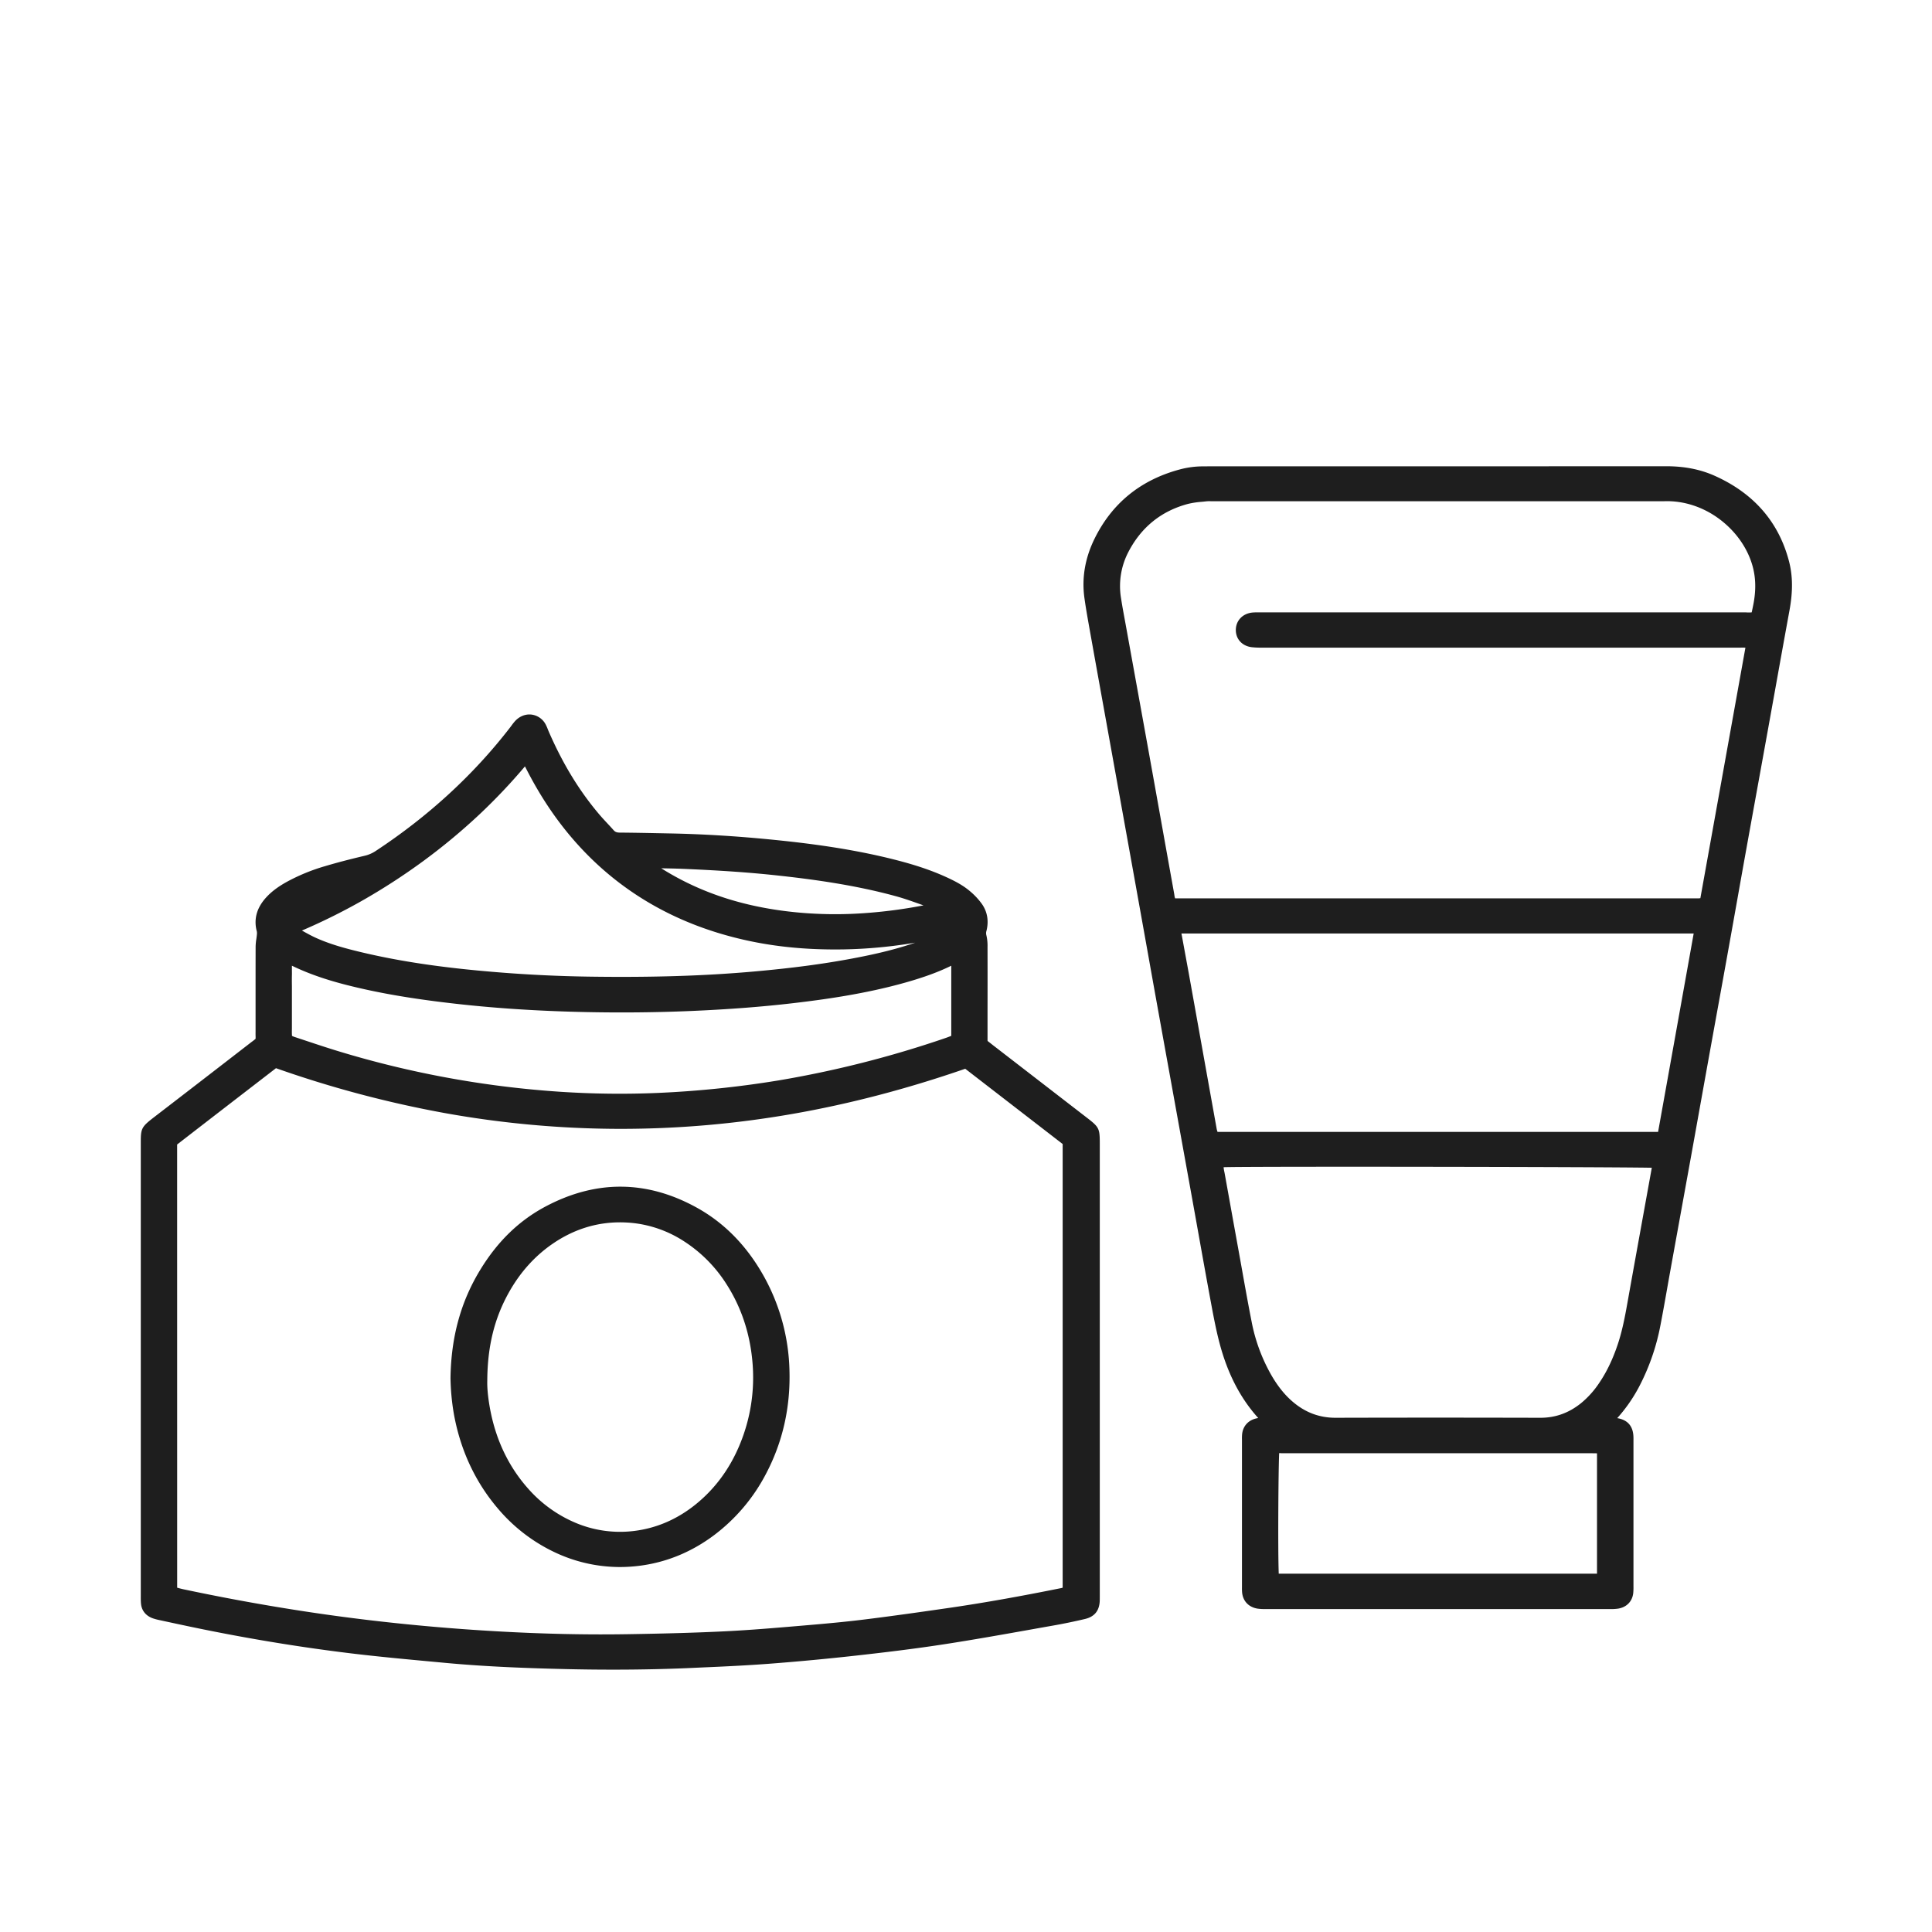 <svg id="Ebene_1" data-name="Ebene 1" xmlns="http://www.w3.org/2000/svg" viewBox="0 0 2000 2000"><defs><style>.cls-1{fill:#1e1e1e;}</style></defs><path class="cls-1" d="M150.74,1416.83q0-116.43,0-232.86c0-14.17-.62-14,12-23.65q49.5-38,98.85-76.27c9.41-7.29,7.94-4.72,8-15.88.07-29.41,0-58.82.08-88.23,0-3.89.91-7.77,1.25-11.66a15.44,15.44,0,0,0-.17-5.26c-3.14-11.6.32-21.53,8.27-30.36,5.67-6.29,12.62-11.11,20.1-15.27a193.88,193.88,0,0,1,39.48-16.14c13.08-3.86,26.34-7.25,39.63-10.43a40.09,40.09,0,0,0,13-5.42c54.56-35.85,101.89-78.77,141.11-129.67,1.51-2,2.89-4,4.55-5.84,7.28-8,18.59-6.83,23.66,2.49,1.17,2.14,1.93,4.48,2.9,6.73,13.71,31.55,30.94,61.17,53.66,87.74,4.62,5.41,9.7,10.47,14.4,15.82,2.67,3,5.78,4.15,10,4.18,17.56.11,35.11.53,52.66.87,34.16.67,68.24,2.83,102.21,6.16,44.47,4.36,88.65,10.4,131.87,21.66,16.64,4.34,33,9.53,48.57,16.59,8.66,3.92,17.17,8.2,24.31,14.35a67.32,67.32,0,0,1,11.35,12.17c5,7.12,6,15.24,4,23.58a13,13,0,0,0-.13,7,42.29,42.29,0,0,1,1.06,10.79q.11,45,0,90c0,2.12.07,4.25,0,6.37A6.38,6.38,0,0,0,1020,1082c2.23,1.71,4.42,3.48,6.65,5.2l95.84,74c11,8.48,11,8.52,11,22.32V1651.1c0,2.13.08,4.25,0,6.37-.46,7.54-3.77,11.84-11.54,13.66-10.52,2.48-21.12,4.7-31.78,6.58-37.63,6.63-75.21,13.57-113,19.42-30.21,4.68-60.62,8.33-91,11.73q-44.21,5-88.59,8.35c-25.44,2-50.95,3.09-76.46,4.26-45.61,2.1-91.26,2.44-136.9,1.33-40.84-1-81.67-2.55-122.35-6.34-32.7-3-65.44-5.94-98-9.88-56.35-6.83-112.26-16.25-167.73-27.92q-14.94-3.15-29.86-6.41a48.17,48.17,0,0,1-6.45-1.71c-5.21-1.91-8.34-5.52-8.83-10.86-.28-3-.19-6.06-.19-9.09Q150.74,1533.71,150.74,1416.83Zm849.41-316.06c-116.15,40.46-234.67,62.8-357.62,62.82-123.27,0-242.06-22.51-357.71-63.43-35.6,27.46-71,54.7-106.43,82.16q0,231,0,461.33a25.9,25.9,0,0,0,.65,3.93c3.44.89,6.73,1.88,10.09,2.59,62.92,13.33,126.3,24,190.28,31.7q67,8,134.34,11.83c45.24,2.57,90.55,3.74,135.87,3,33.82-.54,67.64-1.35,101.41-3,29-1.42,57.91-4,86.82-6.46,20.65-1.75,41.3-3.72,61.84-6.31,29.09-3.66,58.11-7.79,87.1-12,37.83-5.56,75.39-12.49,112.82-20.1a55,55,0,0,0,5.45-1.75v-465.2Zm-10.44-25c0-26.16,0-51.31,0-76.47,0-1.51-.1-3-.18-4.53a1.79,1.79,0,0,0-.28-.87c-.15-.22-.45-.34-1.23-.89a32.83,32.83,0,0,0-3.9,1.45c-15.29,7.7-31.5,13.15-48,17.83-37.74,10.68-76.45,16.67-115.41,21.24-34.85,4.08-69.84,6.54-104.93,8q-62.22,2.68-124.44.77c-39.56-1.18-79-3.7-118.35-8.12-31.71-3.56-63.23-8.07-94.33-15-26.45-5.88-52.46-13.06-76.65-25.2a29.19,29.19,0,0,0-4.14-1.24c-1.15,5.86-.49,11.25-.6,16.58s0,10.91,0,16.37V1043c0,5.46-.06,10.92,0,16.37s-.4,10.83.4,16.34c2.05.9,3.7,1.79,5.46,2.37,15.37,5.05,30.67,10.32,46.17,15a1020.31,1020.31,0,0,0,230.61,42.08,929.83,929.83,0,0,0,102.38,1.16,1056,1056,0,0,0,124.54-13,1089.48,1089.48,0,0,0,173.55-44.07C983.28,1078.29,986.16,1077.09,989.71,1075.73Zm-8.88-111.19c-3.85.58-5.7.74-7.49,1.14A493.7,493.7,0,0,1,873.9,977.8c-36.88.65-73.27-2.56-109-11.31-64.24-15.73-118.6-46.76-162.14-94.52-21.44-23.52-38.76-49.58-53.09-77.49-1.51-3-3.07-5.89-5.24-10.05a606.06,606.06,0,0,1-51.34,54.85,618.48,618.48,0,0,1-57.59,47.87,645.81,645.81,0,0,1-64,41.43A634.66,634.66,0,0,1,302.81,962c1.94,1.8,3.06,3.33,4.59,4.18,6.05,3.35,12.07,6.82,18.4,9.63,14.49,6.44,29.82,10.65,45.29,14.38,48.69,11.73,98.32,17.76,148.27,21.65q44.35,3.46,88.88,4.15c58.1.89,116.1-.21,174-5.4,33.36-3,66.55-7,99.44-13.12,22.23-4.15,44.27-9,65.64-16.3a157.07,157.07,0,0,0,26.93-11.67C976.07,968.49,977.6,967,980.83,964.54Zm-10.31-26.16c-3.48-1.8-5.83-3.37-8.43-4.28-11.05-3.86-22-8-33.32-11.14-40.83-11.23-82.7-17.26-124.84-21.79-32.32-3.47-64.76-5.38-97.24-6.77-10.5-.44-21-.52-31.54-.71-1.47,0-3.26-.42-4.15,2.15,2.64,1.8,5.4,3.77,8.26,5.61,46,29.64,97.29,44.33,152.24,48.66a423,423,0,0,0,62.07.3,500.7,500.7,0,0,0,69.92-9.61A66.59,66.59,0,0,0,970.52,938.38Z"/><path class="cls-1" d="M634.42,1728.42q-24.95,0-50.35-.62c-36.38-.88-79.41-2.33-122.69-6.36l-12.7-1.18c-28-2.59-57-5.28-85.47-8.72-54.94-6.65-111.52-16.07-168.16-28-11-2.31-21.74-4.64-29.9-6.41a55.1,55.1,0,0,1-7.1-1.9c-7.14-2.62-11.43-8-12.09-15.1-.25-2.66-.23-5.27-.22-7.79,0-.59,0-1.17,0-1.76q0-98.17,0-196.36V1182.09c0-14,.88-15.69,13.95-25.74,31.67-24.34,64-49.28,98.84-76.25,1.11-.86,2.07-1.58,2.9-2.21a36.61,36.61,0,0,0,3.14-2.52,31.18,31.18,0,0,0,0-3.22c0-1.11-.05-2.42,0-4q0-19.94,0-39.86c0-15.85,0-32.25.05-48.38a55.91,55.91,0,0,1,.74-7.83c.21-1.48.41-2.87.53-4.25a12.48,12.48,0,0,0,0-3.51c-3.41-12.55-.25-24.33,9.38-35,5.42-6,12.21-11.19,21.38-16.29a198.06,198.06,0,0,1,40.49-16.57C348.76,893,361.44,889.69,377,886a35.09,35.09,0,0,0,11.4-4.73c54.89-36.06,102-79.3,139.9-128.54.44-.58.88-1.17,1.31-1.76a53.87,53.87,0,0,1,3.5-4.4c4.63-5.09,10.88-7.58,17.15-6.83A19.28,19.28,0,0,1,564.9,750a45,45,0,0,1,2.21,5c.29.73.58,1.46.89,2.17,14.64,33.71,31.94,62,52.87,86.49,2.45,2.87,5.12,5.73,7.7,8.5,2.2,2.35,4.47,4.79,6.66,7.27,1.33,1.51,2.83,2.46,6.25,2.48,14.23.09,28.69.39,42.67.67l10.05.2c32.84.65,67.36,2.73,102.6,6.18,36.57,3.59,84.7,9.31,132.64,21.8,19.46,5.07,35.14,10.43,49.37,16.87,8.71,3.95,17.83,8.51,25.51,15.12a71.19,71.19,0,0,1,12.19,13.1c5.6,8,7.22,17.59,4.7,27.66a8.13,8.13,0,0,0-.16,4.5,46.81,46.81,0,0,1,1.24,12.08c.05,22.76.05,45.89,0,68.26v21.8c0,.74,0,1.47,0,2.2,0,1.4,0,2.84,0,4.3a1.46,1.46,0,0,0,.7,1.46q1.82,1.4,3.6,2.82c1,.8,2,1.6,3.07,2.39l95.83,74c12.24,9.45,13,10.93,13,26.28V1651.1c0,.58,0,1.16,0,1.74,0,1.59,0,3.23-.06,4.93-.61,10-5.64,15.94-15.38,18.23-11.07,2.6-21.86,4.84-32.06,6.63q-12.43,2.19-24.86,4.42c-28.87,5.14-58.72,10.45-88.23,15-31.87,4.94-64,8.72-91.24,11.76-29.15,3.26-59,6.08-88.75,8.37-23.93,1.84-48.28,3-71.83,4l-4.78.22C693.13,1727.77,664.05,1728.42,634.42,1728.42Zm-86.3-978.86a10.39,10.39,0,0,0-7.57,3.69,44.57,44.57,0,0,0-2.85,3.61c-.48.65-1,1.29-1.44,1.93-38.62,50.11-86.51,94.12-142.33,130.78a44.59,44.59,0,0,1-14.57,6.11c-15.42,3.69-27.94,7-39.38,10.36a188.08,188.08,0,0,0-38.46,15.72c-8.17,4.55-14.15,9.07-18.81,14.25-7.41,8.22-9.69,16.39-7.16,25.7a19.83,19.83,0,0,1,.32,7c-.14,1.65-.37,3.25-.59,4.8a49,49,0,0,0-.64,6.45c-.06,16.11-.06,32.5-.05,48.34q0,20,0,39.88c0,1.49,0,2.73,0,3.78.15,7.78-1,9.23-7.15,13.91l-2.8,2.13c-34.84,27-67.18,51.94-98.87,76.28-5.34,4.11-8.17,6.33-9.18,8.17-.85,1.57-.88,3.94-.86,9.62v272.16q0,98.18,0,196.36c0,.6,0,1.21,0,1.81,0,2.39,0,4.64.18,6.82s1,5,5.57,6.63a44.91,44.91,0,0,0,5.78,1.52c8.15,1.77,18.89,4.09,29.84,6.4,56.36,11.86,112.65,21.22,167.3,27.84,28.3,3.43,57.22,6.1,85.19,8.69l12.7,1.18c43,4,85.8,5.44,122,6.32,46.84,1.14,92.78.69,136.55-1.32l4.79-.22c23.48-1.08,47.75-2.2,71.52-4,29.62-2.28,59.37-5.09,88.41-8.33,27.13-3,59.13-6.8,90.82-11.71,29.39-4.55,59.19-9.86,88-15l24.89-4.42c10-1.76,20.61-4,31.5-6.51,5.41-1.28,7.35-3.57,7.69-9.1.08-1.35.06-2.74,0-4.22,0-.62,0-1.23,0-1.85V1183.57c0-6.36,0-9.24-.87-10.94s-3.48-3.77-8.21-7.43l-95.84-74-3.13-2.46c-1.17-.92-2.33-1.83-3.51-2.74a11.33,11.33,0,0,1-4.6-9.65c0-1.28,0-2.56,0-3.92,0-.77,0-1.54,0-2.32v-21.8c0-22.37,0-45.49,0-68.23a38.55,38.55,0,0,0-.89-9.5,18,18,0,0,1,.11-9.55c1.82-7.28.75-13.84-3.2-19.5a62.49,62.49,0,0,0-10.51-11.24c-6.72-5.79-15.08-9.95-23.12-13.59-13.69-6.2-28.87-11.38-47.76-16.3-47.27-12.32-94.89-18-131.1-21.53-35-3.43-69.23-5.49-101.82-6.13l-10-.2c-14-.29-28.37-.58-42.54-.67-5.85,0-10.21-1.91-13.7-5.88-2.08-2.37-4.3-4.75-6.45-7.05-2.65-2.84-5.39-5.78-8-8.82-21.59-25.26-39.4-54.37-54.44-89-.36-.82-.69-1.65-1-2.48a35.79,35.79,0,0,0-1.69-3.85,9.31,9.31,0,0,0-7-5.15A8.22,8.22,0,0,0,548.12,749.56Zm74.47,952.37c-35,0-70.94-1.07-109.11-3.23-44.84-2.54-90.14-6.53-134.65-11.86-62.13-7.44-126.29-18.13-190.71-31.77-2.43-.52-4.8-1.17-7.11-1.79-1.06-.29-2.12-.58-3.21-.86l-3.13-.81-.54-3.19c-.08-.48-.18-.92-.26-1.32a16.45,16.45,0,0,1-.46-3.45q0-218.76,0-437.84v-25.94l1.94-1.5c27.68-21.45,55.85-43.17,83.08-64.17l25.51-19.66,2.56.9A1126.4,1126.4,0,0,0,461.7,1142.3a1020.51,1020.51,0,0,0,180.71,16.29h.12c118.76,0,235.2-20.47,356-62.54l2.56-.89,109,84.21v471.29l-3.45,1.12c-.59.19-1.15.4-1.7.59a29.87,29.87,0,0,1-4.31,1.31c-42,8.55-79,15.14-113.08,20.15-25.65,3.77-56.07,8.15-87.2,12.06-18.07,2.28-37.21,4.23-62.05,6.33L829,1693c-25.45,2.17-51.76,4.41-77.74,5.68-29.17,1.43-60.5,2.37-101.58,3Q636.24,1701.94,622.59,1701.93Zm-439.18-58.36.23.06c2.26.62,4.4,1.2,6.55,1.65,64.13,13.59,128,24.23,189.83,31.63,44.3,5.3,89.4,9.27,134,11.8,47.85,2.72,92.17,3.7,135.51,3,41-.65,72.19-1.58,101.25-3,25.8-1.27,52-3.5,77.38-5.66l9.26-.79c24.7-2.09,43.71-4,61.64-6.29,31-3.9,61.4-8.28,87-12,33.87-5,70.68-11.53,112.55-20,.45-.1.93-.24,1.45-.41V1184.28l-100.85-77.9c-120.93,41.84-237.64,62.19-356.7,62.21h-.12a1030.89,1030.89,0,0,1-182.48-16.44,1136.47,1136.47,0,0,1-174.21-46.37l-21.2,16.34c-26.6,20.51-54.08,41.7-81.13,62.65v21Q183.39,1425,183.41,1643.57Zm459.1-501.34c-20.55,0-41.62-.69-63-2.06a1030,1030,0,0,1-231.74-42.29c-11.31-3.42-22.66-7.2-33.65-10.85-4.2-1.4-8.41-2.81-12.63-4.19a36.56,36.56,0,0,1-4.1-1.71c-.58-.27-1.17-.55-1.81-.83l-2.55-1.12-.39-2.75a75.61,75.61,0,0,1-.48-12.19c0-1.66.05-3.22,0-4.78-.06-3.84,0-7.72,0-11.48,0-1.65,0-3.31,0-5v-17.28c0-1.65,0-3.31,0-5,0-3.76,0-7.66,0-11.52,0-1.48,0-3,0-4.58a58.55,58.55,0,0,1,.73-12.85l1.05-5.38,5.26,1.54c.59.17,1.1.3,1.57.42a16.13,16.13,0,0,1,3.41,1.15c25.24,12.67,52.33,19.64,75.49,24.78,27,6,56.8,10.73,93.81,14.89,37.33,4.2,75.91,6.84,117.94,8.09,41.8,1.24,83.54,1,124.07-.76,38.44-1.66,72.64-4.29,104.56-8s73.78-9.52,114.64-21.08c19.59-5.54,34.14-10.94,47.16-17.49a24.59,24.59,0,0,1,3.53-1.38l.89-.29,2.45-.9,2.14,1.5c.22.16.4.27.53.36a6.36,6.36,0,0,1,1.94,1.77,6.71,6.71,0,0,1,1.16,3.45l0,.59c.07,1.36.15,2.76.15,4.21,0,20.56,0,41.11,0,62.22v17.69l-3.21,1.23c-1.16.44-2.25.87-3.29,1.28-2.15.84-4.18,1.64-6.27,2.35a1101.05,1101.05,0,0,1-174.34,44.28,1066.27,1066.27,0,0,1-125.13,13Q662.88,1142.23,642.51,1142.23Zm-340.22-69.87a23,23,0,0,0,2.35,1q6.35,2.09,12.67,4.2c10.92,3.63,22.21,7.39,33.38,10.77a1019.81,1019.81,0,0,0,229.49,41.88A932.06,932.06,0,0,0,682,1131.35a1056.85,1056.85,0,0,0,124-12.91,1091.39,1091.39,0,0,0,172.76-43.87c1.87-.64,3.71-1.36,5.84-2.2l.15-.06v-10.83c0-21,0-41.36,0-61.77-13.18,6.48-27.86,11.86-47.27,17.36-41.53,11.75-83.91,17.6-116.19,21.38s-66.61,6.42-105.3,8.09c-40.77,1.76-82.76,2-124.8.77-42.3-1.26-81.15-3.93-118.76-8.15-37.36-4.2-67.51-9-94.86-15.06-23-5.12-49.88-12-75.38-24.42,0,1.57,0,3.15,0,4.77s.07,3.32,0,5c-.08,3.73-.06,7.56,0,11.26,0,1.67,0,3.34,0,5V1043c0,1.67,0,3.34,0,5,0,3.71,0,7.54,0,11.29,0,1.72,0,3.43,0,5.09C302.14,1067.15,302.1,1069.78,302.29,1072.36Zm341.36-51.08c-11.5,0-23.31-.09-35.49-.28-29.42-.44-59.43-1.85-89.19-4.16-59.14-4.61-106.51-11.53-149.06-21.78-14.89-3.59-30.79-7.85-46.14-14.67-5.61-2.49-11-5.47-16.14-8.35L305,970.56a17.51,17.51,0,0,1-4-3.33c-.46-.48-1-1-1.56-1.56l-5.69-5.28,7.16-3A630.05,630.05,0,0,0,369,924.23a643.4,643.4,0,0,0,63.53-41.11,619.07,619.07,0,0,0,57.13-47.48,599.9,599.9,0,0,0,50.91-54.41l4.8-5.77,5.48,10.48c1.22,2.32,2.25,4.28,3.26,6.25,15,29.27,32.14,54.26,52.34,76.41,42,46.09,95.72,77.39,159.63,93,33.52,8.21,68.77,11.86,107.76,11.17a491.81,491.81,0,0,0,98.44-12c1.34-.3,2.62-.48,4.39-.72l3.45-.5,19.25-2.9-15.47,11.82c-1.12.86-2,1.59-2.81,2.22a32.09,32.09,0,0,1-4.34,3.13,159.57,159.57,0,0,1-27.79,12c-23.65,8.06-47.87,13-66.33,16.48-29.86,5.56-61.61,9.76-99.92,13.19C739.72,1019.43,694.86,1021.28,643.65,1021.28Zm-331.13-58c5,2.78,10.12,5.64,15.31,7.94,14.62,6.5,30,10.61,44.43,14.09,42,10.13,88.88,17,147.49,21.53,29.55,2.3,59.35,3.69,88.56,4.14,66.11,1,121.24-.71,173.48-5.39,38-3.41,69.44-7.56,99-13.06,18.13-3.38,41.89-8.26,64.93-16.11l1.61-.56A493.46,493.46,0,0,1,874,982.8c-39.87.71-76-3-110.32-11.46-65.87-16.12-121.27-48.42-164.64-96-20.8-22.82-38.41-48.52-53.85-78.58l-1.76-3.4a601.55,601.55,0,0,1-46.95,49.57,627.34,627.34,0,0,1-58.05,48.25,654.46,654.46,0,0,1-64.52,41.75A629.59,629.59,0,0,1,312.52,963.31Zm551.94-6.91c-11.2,0-22.34-.44-33.36-1.3-59.67-4.71-110.22-20.88-154.55-49.45-2-1.3-4-2.66-5.87-4-.84-.59-1.68-1.16-2.5-1.72L665,897.81l1.27-3.63c1.34-3.84,4.26-5.69,8.61-5.51l.35,0,7.35.12c8,.12,16.19.25,24.32.6,39.4,1.68,69.48,3.77,97.55,6.79,35,3.77,81,9.67,125.64,21.94,8.86,2.43,17.57,5.53,26,8.54,2.55.9,5.09,1.81,7.64,2.7a37.74,37.74,0,0,1,6,2.9c.93.52,1.94,1.07,3.06,1.66l10.33,5.32-11,3.84c-1,.36-1.9.69-2.71,1a33.25,33.25,0,0,1-4.93,1.6,509.83,509.83,0,0,1-70.62,9.7C884.1,956.06,874.26,956.4,864.46,956.4Zm-180-57.56c42.3,26.66,90.56,41.8,147.42,46.29a419.79,419.79,0,0,0,61.34.29A502.34,502.34,0,0,0,956,937.24l-3.21-1.14c-8.26-2.94-16.8-6-25.3-8.32-44-12.08-89.38-17.91-124.06-21.64-27.84-3-57.73-5.07-96.91-6.74C699.18,899.09,691.73,899,684.47,898.84Z"/><path class="cls-1" d="M1664.09,1472.09c3.22.25,5.37.38,7.51.61,9.29,1,13.74,5.34,14.26,14.06.12,2.11.05,4.24.05,6.36q0,73.67,0,147.34a71.78,71.78,0,0,1-.21,8.17c-.72,6.38-4.8,10.54-11.46,11.63a46.07,46.07,0,0,1-7.62.41q-178.09,0-356.2,0a52.36,52.36,0,0,1-7.63-.36c-7-1.06-11.32-5.56-12-12.25-.21-2.11-.11-4.24-.11-6.36q0-75,0-150.07a61.26,61.26,0,0,1,.11-6.36c.67-6.63,5-11.16,12-12.32,2.78-.46,5.66-.43,8.86-.64-.22-1.09-.1-2.1-.57-2.59-22.45-22.71-35.63-50.07-43.58-79.83-3.84-14.36-6.55-29-9.26-43.62-6.26-33.71-12.2-67.48-18.29-101.22s-12.19-67.48-18.29-101.21-12.23-67.48-18.3-101.22q-9-50.16-18-100.35-8.12-45.24-16.28-90.48t-16.32-90.47q-9.12-50.61-18.23-101.23c-2.45-13.73-5-27.46-7-41.26-2.88-20.35.71-40,9.73-58.5,17.17-35.26,45.3-58.74,84.87-69.43a87.63,87.63,0,0,1,21.71-3.12c2.87,0,5.74-.1,8.61-.1q236,0,472.06-.07c16.88,0,33.07,2.62,48.32,9.42,38.75,17.3,63.84,45.5,74.17,85.14,4.22,16.17,3.44,32.42.45,48.73-7.65,41.79-15.09,83.6-22.65,125.4q-11,60.91-22.06,121.82c-6.08,33.74-12,67.5-18.09,101.25q-10.07,56-20.27,112-9,49.71-17.87,99.43-11.17,61.82-22.41,123.6c-3.41,18.81-6.58,37.66-10.22,56.43a222.56,222.56,0,0,1-20.59,60.33,154.78,154.78,0,0,1-24.8,35.49C1667.16,1468.11,1666,1469.79,1664.09,1472.09Zm148.64-805.67c-5.28-1.59-9.45-1-13.54-1q-245.58,0-491.16,0a106.88,106.88,0,0,1-11.47-.29c-7.47-.84-12.21-6-12.23-12.84,0-7.15,5.18-12.5,13-13.13,3.17-.26,6.38-.11,9.57-.11h280.52q109.15,0,218.3,0c3.76,0,7.62.63,11.87-1,1-4.83,2.19-9.83,3-14.88,2.25-13.64,1.95-27.17-2.12-40.53-11.5-37.74-51-70.49-96.17-68.69H1256.08a67.25,67.25,0,0,0-7.65.06c-6.63.78-13.43,1.11-19.81,2.81-29.7,7.87-50.89,25.67-64.57,51.64a81.14,81.14,0,0,0-8.49,51.28c1.61,10.49,3.64,20.92,5.53,31.37q12,66.27,24,132.54,12.83,71.2,25.55,142.44c.52,2.87.52,6,3.31,8.88h536.77c2.56,0,5.11.08,7.66,0,1.83-.09,3.64-.43,5.45-.66a26.34,26.34,0,0,0,1.4-3.84C1781.06,842.63,1796.83,754.89,1812.73,666.42Zm-93.1,510.26c.88-1.43,1.39-1.91,1.49-2.46Q1740,1069,1758.88,963.72a1.7,1.7,0,0,0-.25-.87,8.54,8.54,0,0,0-.58-.93,9.7,9.7,0,0,0-2.52-.65q-267.1,0-534.22,0a13.39,13.39,0,0,0-2.89.7c-1,2.72-.23,5.37.25,8,2.84,15.52,5.73,31,8.52,46.55q13.75,76.59,27.48,153.18a63.92,63.92,0,0,0,2.09,7ZM1262.06,1204c-1,4.26.2,8.07.89,11.91q7.18,39.85,14.37,79.7c4.44,24.47,8.66,49,13.46,73.39a184.24,184.24,0,0,0,21.14,57.2c6,10.41,13.21,20,22.48,28.1,13.71,11.93,29.56,18.38,48.51,18.33q105.77-.3,211.53,0c17.48,0,32.38-5.71,45.48-16.29a100.25,100.25,0,0,0,19.82-22c8.69-12.83,14.94-26.72,19.77-41.22,4.72-14.19,7.52-28.77,10.12-43.42,8.4-47.17,17-94.31,25.54-141.47a23.43,23.43,0,0,0,0-4.1c-8.78-1.08-422.06-1.74-448.5-.77A40.1,40.1,0,0,0,1262.06,1204Zm57.27,429.11a12,12,0,0,0,3,.91q166.13.07,332.26,0a13.16,13.16,0,0,0,3.12-.94,35.4,35.4,0,0,0,.49-4.29q0-62.3,0-124.6a25.2,25.2,0,0,0-1-4.72c-4.14,0-7.93-.15-11.71-.15q-127.85,0-255.67,0c-20.74,0-41.49-.06-62.24,0-2.77,0-5.77-.75-8.21,1.25-1.05,7.71-1.61,102.11-.73,127.28C1318.71,1629.65,1319.1,1631.39,1319.33,1633.11Z"/><path class="cls-1" d="M1478.23,1665.69H1309.9a50.48,50.48,0,0,1-7.87-.41c-9.25-1.42-15.31-7.66-16.2-16.71a51.8,51.8,0,0,1-.15-5.37c0-.49,0-1,0-1.48q0-75,0-150.07c0-.5,0-1,0-1.51a46.59,46.59,0,0,1,.14-5.36c.91-9,7-15.22,16.17-16.74l.54-.08c-18.48-20.49-31.54-45.68-39.85-76.76-3.84-14.4-6.59-29.21-9.25-43.54l-.09-.46c-4.28-23.08-8.48-46.56-12.55-69.27q-2.86-16-5.74-32-7.07-39.24-14.18-78.47l-10.18-56.29q-6.14-33.84-12.23-67.67-5.21-28.89-10.35-57.77-3.81-21.29-7.63-42.58-8.12-45.24-16.28-90.48-4.85-26.93-9.71-53.84L1143,735.06c-4.38-24.27-8.92-49.38-13.33-74.08l-1.21-6.73c-2-11.35-4.16-23.07-5.8-34.71-3-20.8.48-41.46,10.18-61.39,18-36.89,47.59-61.13,88.06-72.07a93,93,0,0,1,22.95-3.29l2.41,0c2.09,0,4.18-.07,6.27-.07h116.12c116.66,0,237.29,0,355.93-.08h.12c19,0,35.4,3.23,50.25,9.86,40.48,18.07,66.38,47.83,77,88.44,3.95,15.15,4.12,31.32.53,50.89-5,27.27-10,55-14.8,81.83q-3.93,21.78-7.85,43.56-4.62,25.56-9.26,51.12-6.42,35.34-12.8,70.69-4.62,25.66-9.17,51.33-4.44,25-8.92,49.92-5.57,31-11.21,62-4.54,25-9.06,50-4.36,24.19-8.7,48.38-4.58,25.53-9.17,51.06-6.59,36.43-13.21,72.85-4.61,25.38-9.2,50.75-1.71,9.45-3.37,18.91c-2.18,12.32-4.43,25.06-6.86,37.58a228.59,228.59,0,0,1-21.06,61.67,159.73,159.73,0,0,1-23.69,34.57c10.49,1.71,16.11,7.91,16.74,18.47.1,1.72.09,3.39.07,5,0,.55,0,1.1,0,1.65v5.46q0,70.93,0,141.88c0,.52,0,1,0,1.56a60.39,60.39,0,0,1-.25,7.17c-1,8.57-6.8,14.55-15.61,16a50.67,50.67,0,0,1-8.34.47h-.1Zm-167.81-10q178.1,0,356.2,0h.1a42.19,42.19,0,0,0,6.71-.34c4.45-.73,6.83-3.11,7.3-7.26a52.52,52.52,0,0,0,.19-6c0-.55,0-1.09,0-1.63q0-70.95,0-141.88v-5.46c0-.58,0-1.16,0-1.73,0-1.52,0-3-.05-4.34-.32-5.33-2-8.57-9.78-9.38-1.34-.14-2.7-.24-4.41-.37l-3-.23-9.48-.76,6-7.38c.62-.75,1.16-1.44,1.66-2.08,1.06-1.35,2-2.51,3.06-3.66a148.77,148.77,0,0,0,24-34.36,219.3,219.3,0,0,0,20.13-59c2.4-12.44,4.65-25.14,6.82-37.42,1.12-6.32,2.23-12.64,3.38-19q4.59-25.38,9.21-50.76,6.6-36.42,13.2-72.83,4.6-25.53,9.17-51.05,4.34-24.19,8.7-48.39,4.52-25,9.06-50,5.63-31,11.21-61.94,4.48-24.94,8.91-49.9,4.57-25.68,9.18-51.35,6.36-35.36,12.8-70.71,4.63-25.54,9.26-51.1,3.93-21.78,7.84-43.56c4.83-26.83,9.82-54.58,14.82-81.86,3.31-18.08,3.19-32.88-.38-46.57-9.78-37.53-33.79-65.06-71.36-81.83-13.55-6.05-28.66-9-46.18-9h-.11c-118.65.09-239.28.08-355.94.08H1252.52c-2,0-4.08,0-6.12.07l-2.43,0a82.69,82.69,0,0,0-20.47,2.95c-37.55,10.14-65,32.62-81.68,66.79-8.81,18.11-11.93,36.81-9.27,55.61,1.62,11.45,3.72,23.08,5.74,34.33l1.21,6.75c4.42,24.7,9,49.79,13.33,74.07l11.51,63.78q4.86,26.92,9.71,53.85,8.16,45.24,16.29,90.48L1198,984q5.16,28.88,10.35,57.76,6.09,33.82,12.23,67.65l10.18,56.3q7.1,39.24,14.18,78.47,2.89,16,5.75,32c4.06,22.7,8.26,46.16,12.53,69.21l.09.45c2.62,14.14,5.34,28.77,9.09,42.79,8.57,32.1,22.41,57.48,42.3,77.61a7,7,0,0,1,1.85,4.55c0,.17,0,.36.07.55l1.14,5.6-5.7.39c-1.07.07-2.1.11-3.11.16a44.59,44.59,0,0,0-5.28.43c-3.27.54-7.28,2.35-7.85,7.88a41.42,41.42,0,0,0-.1,4.24c0,.54,0,1.08,0,1.62q0,75,0,150.07c0,.53,0,1.06,0,1.59a42.29,42.29,0,0,0,.1,4.28c.44,4.46,3,7.08,7.76,7.8a43.07,43.07,0,0,0,6.36.3Zm206.21-16.62c-65,0-129.93,0-194.29,0a9.79,9.79,0,0,1-3.64-.82c-.26-.11-.55-.22-.87-.32l-3-1-.42-3.16c-.07-.5-.15-1-.23-1.5a35.44,35.44,0,0,1-.49-4.2c-.89-25.48-.32-120.08.77-128.13l.27-2,1.52-1.24c3.42-2.8,7.28-2.58,9.84-2.44.51,0,1,.08,1.53.06,13.28,0,26.77,0,39.82,0l22.43,0,116.21,0,139.46,0h0c2.6,0,5.16,0,7.87.09l3.89.06,4,.06.84,3.89c.11.55.25,1,.38,1.52a16.1,16.1,0,0,1,.71,4.24c0,37.17.06,76.77,0,124.61a23.83,23.83,0,0,1-.36,3.72c-.06.39-.12.78-.16,1.16l-.39,3.21-3.09,1c-.37.12-.69.24-1,.35a9.68,9.68,0,0,1-3.63.82Zm-192.87-10c109.07,0,219.9,0,329.46,0v-.23c0-47.75,0-87.28,0-124.38-2.65,0-5.16-.09-7.67-.09h0l-139.46,0-116.21,0-22.44,0c-13,0-26.53,0-39.79,0-.67,0-1.4,0-2.11-.08-.51,0-1,0-1.36,0-.81,17.46-1.36,98.64-.48,123.48C1323.66,1628.13,1323.71,1628.57,1323.76,1629Zm58.91-151.39c-19.57,0-36.43-6.4-51.55-19.56-8.83-7.68-16.52-17.29-23.52-29.37a189.79,189.79,0,0,1-21.72-58.74c-3.53-17.91-6.79-36.15-10-53.8q-1.76-9.83-3.53-19.66-5.1-28.14-10.15-56.28L1258,1216.8c-.12-.65-.25-1.31-.39-2-.7-3.48-1.5-7.42-.45-12l.76-3.29,3.33-.52c.45-.07.9-.16,1.34-.24a25.25,25.25,0,0,1,3.9-.52c28.65-1.06,440.16-.33,449.29.8l4.39.54v4.42c0,.33,0,.67,0,1a16.59,16.59,0,0,1-.14,4q-4.56,25.29-9.16,50.58c-5.4,29.78-11,60.58-16.37,90.89-2.55,14.32-5.45,29.53-10.31,44.12-5.44,16.37-12.11,30.25-20.37,42.44a104.41,104.41,0,0,1-20.82,23.13c-14.5,11.71-30.35,17.41-48.45,17.41h-.18c-79.18-.17-148.37-.16-211.51,0Zm-116-269.33a35.92,35.92,0,0,0,.73,4.55c.15.72.3,1.45.43,2.18l4.22,23.42q5.06,28.13,10.15,56.27,1.79,9.84,3.54,19.68c3.14,17.6,6.4,35.8,9.91,53.63a179.56,179.56,0,0,0,20.56,55.66c6.44,11.11,13.45,19.89,21.44,26.84,13.22,11.5,27.93,17.1,45,17.1h.22c63.16-.18,132.36-.19,211.56,0h.15c15.73,0,29.53-5,42.18-15.18a94.93,94.93,0,0,0,18.82-21c7.74-11.42,14-24.5,19.17-40,4.65-14,7.35-28.17,9.94-42.71,5.4-30.32,11-61.13,16.38-90.93q4.44-24.48,8.87-49c-46.86-.95-417.73-1.51-443.08-.58Zm455.71-26.62H1253.06l-1.08-3.54c-.22-.73-.47-1.44-.71-2.14a37.65,37.65,0,0,1-1.52-5.38q-8.24-45.78-16.43-91.55-5.52-30.83-11-61.63-2.62-14.67-5.35-29.31-1.59-8.61-3.17-17.23c-.06-.37-.14-.74-.21-1.1-.53-2.64-1.19-5.92.22-9.59l.93-2.42,2.51-.63.73-.22a10.8,10.8,0,0,1,3.38-.64c177.72,0,357.46,0,534.22,0a10.06,10.06,0,0,1,3.46.7l.36.12,1.85.52,1.27,1.93a9.47,9.47,0,0,1,.73,1.28,6.26,6.26,0,0,1,.6,3.78c-14,78.34-26.38,147.2-37.76,210.5a7.77,7.77,0,0,1-1.45,3.15c-.19.26-.42.6-.7,1Zm-462.05-10h456.12c11.13-61.92,23.2-129.16,36.85-205.41-175.48,0-353.86,0-530.28,0,.07.45.17,1,.28,1.52s.17.85.25,1.28q1.58,8.61,3.16,17.22c1.8,9.78,3.61,19.56,5.36,29.35q5.54,30.81,11.05,61.63,8.21,45.78,16.43,91.54A21.87,21.87,0,0,0,1260.37,1171.68Zm494.68-231.75H1211.87l-1.47-1.5c-3.46-3.54-4-7.4-4.45-10.21-.06-.43-.13-.86-.2-1.29q-6.63-36.72-13.18-73.46-6.18-34.49-12.38-69-7.45-41.44-15-82.86-4.51-24.84-9-49.68-.69-3.83-1.4-7.65c-1.44-7.8-2.92-15.86-4.15-23.85a86.27,86.27,0,0,1,9-54.38c14.71-27.91,37.49-46.12,67.72-54.14a99.86,99.86,0,0,1,15.7-2.43c1.61-.16,3.21-.32,4.81-.5a40.77,40.77,0,0,1,6-.14c.74,0,1.48,0,2.22,0h466.16c22.3-.87,45,6.42,63.8,20.51,18,13.42,31.18,31.79,37.25,51.72,4.08,13.38,4.82,27.38,2.27,42.8-.59,3.6-1.36,7.15-2.1,10.57-.32,1.52-.65,3-1,4.51l-.56,2.71-2.6,1a27.87,27.87,0,0,1-11.29,1.32c-.78,0-1.51-.06-2.32-.06q-90.67.06-181.35,0H1306.92l-2.6,0c-2.3,0-4.47-.06-6.57.11-5.21.42-8.44,3.54-8.42,8.13,0,4.4,2.93,7.35,7.79,7.89a73.07,73.07,0,0,0,8.61.27c.77,0,1.54,0,2.3,0h163.72l327.44,0h0c.78,0,1.56,0,2.35,0a36.84,36.84,0,0,1,12.63,1.3l4.26,1.29L1814,687.58c-14.67,81.61-29.23,162.65-43.83,243.68a15.33,15.33,0,0,1-1.12,3.41c-.16.39-.34.81-.52,1.29l-1.06,2.83-3,.38-1.57.22a42.24,42.24,0,0,1-4.27.47C1757.43,939.92,1756.23,939.93,1755.05,939.93Zm-4.3-10h2.19c1.83,0,3.54,0,5.24,0,.67,0,1.38-.11,2.11-.21a1,1,0,0,0,0-.17c14.59-81,29.16-162.07,43.83-243.68l2.77-15.42a46.06,46.06,0,0,0-5.12-.06c-.88,0-1.76,0-2.63,0h0l-327.44,0H1308c-.78,0-1.48,0-2.23,0A83.19,83.19,0,0,1,1296,670c-10-1.12-16.65-8.26-16.68-17.79,0-9.84,7.21-17.3,17.62-18.14,2.56-.2,5.07-.17,7.49-.14.83,0,1.63,0,2.48,0h317.47q90.66,0,181.34,0c.88,0,1.79,0,2.7.06a28.64,28.64,0,0,0,4.93-.08l.33-1.54c.71-3.31,1.45-6.73,2-10.09,2.29-13.86,1.64-26.38-2-38.25-5.46-17.91-17.42-34.47-33.67-46.63-17-12.74-37.47-19.32-57.52-18.52H1256.08c-.83,0-1.67,0-2.5,0a32.53,32.53,0,0,0-4.57.07c-1.65.19-3.31.36-5,.52a90.23,90.23,0,0,0-14.14,2.15c-27.41,7.27-48.08,23.8-61.43,49.14a76.4,76.4,0,0,0-8,48.19c1.21,7.85,2.68,15.83,4.11,23.55q.71,3.84,1.4,7.69,4.5,24.84,9,49.68,7.52,41.43,15,82.86,6.21,34.5,12.37,69,6.57,36.73,13.18,73.45c.09.52.17,1.05.25,1.59a13.91,13.91,0,0,0,.71,3.18Z"/><path class="cls-1" d="M471.39,1426.57c.56-39.89,9.72-76.35,30.32-109.88,16.22-26.42,37.41-48.47,65.7-63.45,50.83-26.9,101.85-26.35,152,1.57,30,16.69,51.75,41.06,67.7,70.16a204.35,204.35,0,0,1,25.15,93.42c1.12,36.74-6.26,71.74-23.56,104.7a182.23,182.23,0,0,1-53,62.52c-21.28,15.81-45.17,26.2-71.94,30a151.77,151.77,0,0,1-88.31-13.67,168.71,168.71,0,0,1-56.61-44c-23.54-27.79-37.57-59.62-44-94.61A234.38,234.38,0,0,1,471.39,1426.57Zm28,2.93c-.28,8.89,1.26,22.43,4.16,35.82,6.35,29.3,18.87,55.86,39.26,78.85a139.63,139.63,0,0,0,49.67,36.24,122.84,122.84,0,0,0,64.42,9.37c24.71-3,46.41-12.73,65.45-27.86,21.5-17.1,36.91-38.4,47.35-63a185.13,185.13,0,0,0,14-90.82c-2.71-29.16-11.43-56.42-27.49-81.45a149.32,149.32,0,0,0-45.57-46c-16.14-10.3-33.75-17.13-53.08-19.42-32.55-3.85-62,4-88.45,22.16-19.75,13.57-34.88,31-46.36,51.3C507,1362.82,499.59,1392.91,499.43,1429.5Z"/><path class="cls-1" d="M641.69,1622.18a157.82,157.82,0,0,1-68.4-15.72A174.52,174.52,0,0,1,515,1561.14c-23.14-27.31-38.3-59.92-45.07-96.94a239.93,239.93,0,0,1-3.57-37.52v-.19c.6-42.6,10.76-79.37,31.06-112.42,18-29.36,40.14-50.7,67.62-65.25,52.33-27.7,105.08-27.15,156.78,1.62,28.76,16,52.19,40.27,69.66,72.12a210.4,210.4,0,0,1,25.76,95.67c1.17,38.39-6.95,74.45-24.14,107.18a188,188,0,0,1-54.45,64.21c-22.53,16.74-47.5,27.15-74.22,30.94A162.5,162.5,0,0,1,641.69,1622.18Zm-165.3-195.64a229.93,229.93,0,0,0,3.41,35.87c6.44,35.26,20.86,66.31,42.86,92.27a164.61,164.61,0,0,0,54.94,42.75,147.43,147.43,0,0,0,85.46,13.23c25-3.55,48.48-13.33,69.66-29.06a178.1,178.1,0,0,0,51.56-60.84c16.38-31.19,24.11-65.58,23-102.22a200.36,200.36,0,0,0-24.53-91.17c-16.78-30.6-38.28-52.9-65.75-68.19-48.56-27-98.09-27.53-147.24-1.52C543.9,1271.35,523,1291.51,506,1319.3,486.65,1350.75,477,1385.83,476.39,1426.54Zm165.35,169.17a128.74,128.74,0,0,1-51.19-10.7,145.36,145.36,0,0,1-51.44-37.53c-20.05-22.59-33.64-49.88-40.4-81.1-3-13.69-4.57-27.51-4.28-37,.17-37.52,7.82-68.38,24.06-97.12,12.31-21.76,28.42-39.58,47.88-53,27.91-19.18,58.82-26.91,91.87-23a130.77,130.77,0,0,1,55.18,20.16A155.18,155.18,0,0,1,760.51,1324c15.9,24.78,25.4,52.94,28.25,83.69a190.88,190.88,0,0,1-14.42,93.23c-11.11,26.15-27.54,48-48.84,64.93-20.34,16.17-43.2,25.89-68,28.92A131.48,131.48,0,0,1,641.74,1595.71Zm.08-330.35c-24.87,0-48.28,7.44-69.79,22.22-18.2,12.5-33.28,29.2-44.83,49.64-15.38,27.2-22.62,56.53-22.77,92.3v.13c-.27,8.57,1.28,21.83,4.05,34.62,6.39,29.52,19.21,55.28,38.11,76.58a135.4,135.4,0,0,0,47.91,35,118.32,118.32,0,0,0,61.83,9c22.9-2.79,44.07-11.82,62.95-26.82,20-15.88,35.41-36.41,45.85-61a180.9,180.9,0,0,0,13.68-88.4c-2.71-29.14-11.69-55.79-26.72-79.21A145.09,145.09,0,0,0,708,1284.93a120.9,120.9,0,0,0-51-18.66A129.09,129.09,0,0,0,641.82,1265.36Z"/></svg>